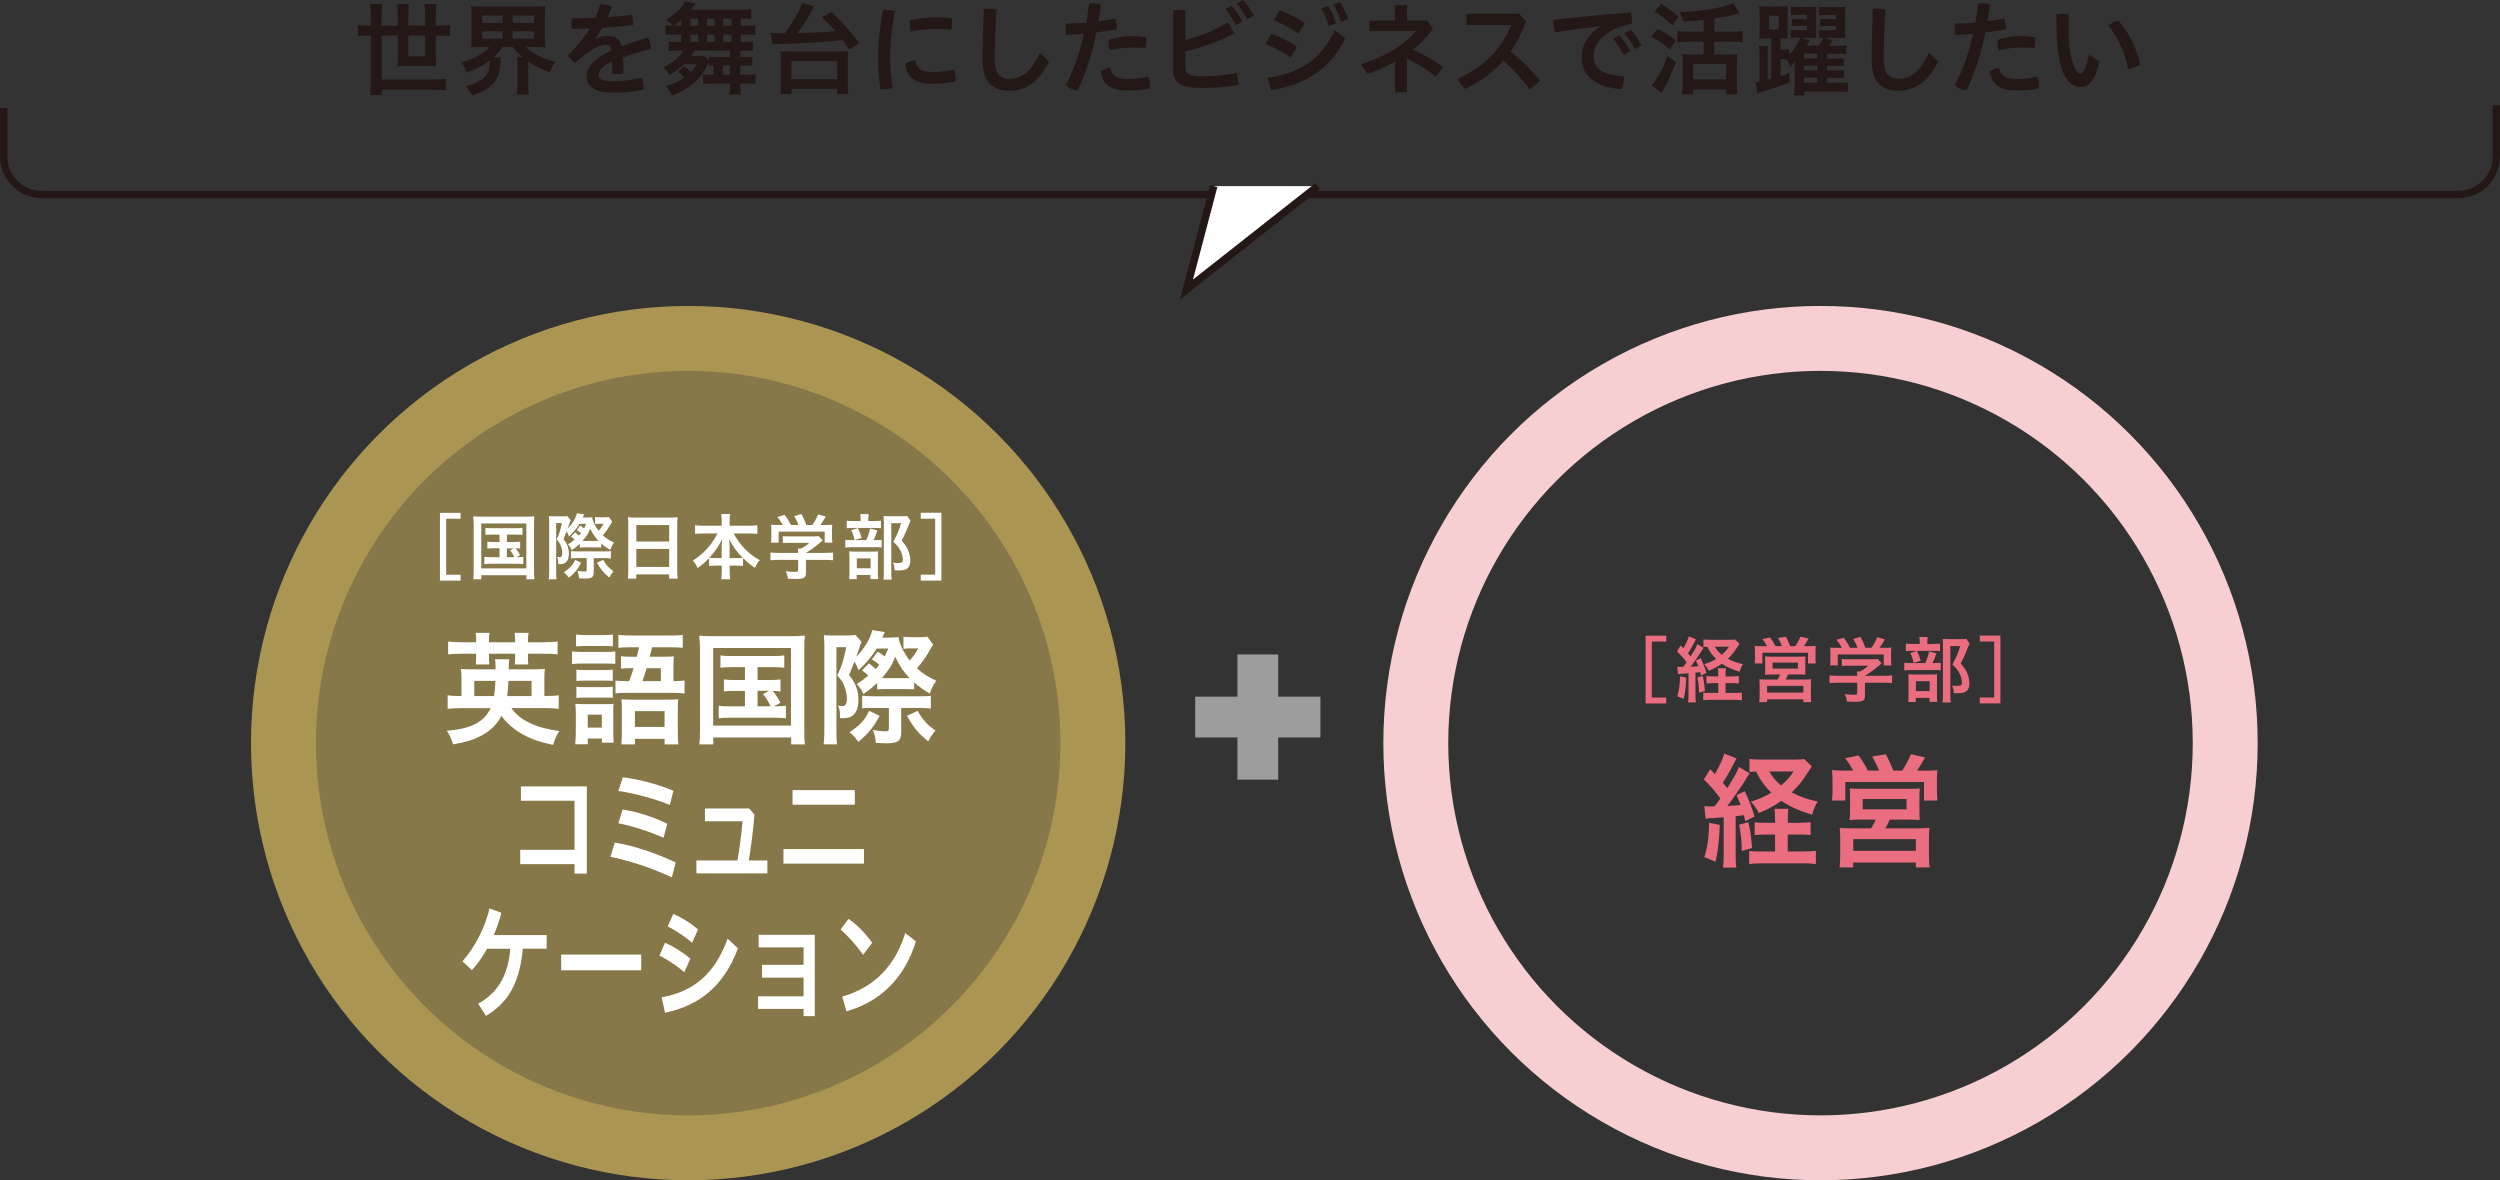 <?xml version="1.0" encoding="UTF-8"?>
<svg xmlns="http://www.w3.org/2000/svg" viewBox="0 0 539.15 254.54">
  <rect x="0" y="0" width="539.15" height="254.54" fill="#333333" stroke="none"/>
  <defs>
    <style>
      .cls-1 {
        mix-blend-mode: multiply;
        stroke: #f7cfd2;
      }

      .cls-1, .cls-2 {
        stroke-width: 14px;
      }

      .cls-1, .cls-2, .cls-3 {
        fill: none;
      }

      .cls-1, .cls-2, .cls-3, .cls-4 {
        stroke-miterlimit: 10;
      }

      .cls-5 {
        fill: #aa9652;
        opacity: .7;
      }

      .cls-6 {
        isolation: isolate;
      }

      .cls-7 {
        fill: #9d9d9e;
      }

      .cls-8 {
        fill: #231815;
      }

      .cls-9, .cls-4 {
        fill: #fff;
      }

      .cls-10 {
        fill: #ea6d80;
      }

      .cls-2 {
        stroke: #aa9652;
      }

      .cls-3 {
        stroke-width: 1.58px;
      }

      .cls-3, .cls-4 {
        stroke: #231815;
      }

      .cls-4 {
        stroke-width: 1.62px;
      }
    </style>
  </defs>
  <g class="cls-6">
    <g id="_レイヤー_2" data-name="レイヤー 2">
      <g id="_内容" data-name="内容">
        <g>
          <g>
            <g>
              <path class="cls-8" d="M79.94,3.44c0-.96-.04-1.7-.13-2.55h2.61c-.09.67-.13,1.48-.13,2.55v2.09h3.48v-2.33c0-.89-.04-1.59-.13-2.33h2.55c-.09.74-.13,1.44-.13,2.29v2.37h3.62v-2.37c0-.96-.04-1.57-.13-2.29h2.57c-.09.74-.13,1.39-.13,2.29v2.37h.76c.96,0,1.66-.04,2.31-.13v2.4c-.7-.09-1.35-.13-2.31-.13h-.76v4.7c0,.65.02,1.29.09,1.92-.59-.04-1.04-.07-1.76-.07h-4.75c-.74,0-1.2.02-1.85.07.04-.48.07-1.09.07-1.81v-4.81h-3.48v9.47h11.17c1.11,0,1.83-.04,2.68-.13v2.48c-.85-.09-1.65-.13-2.68-.13h-11.17v1.15h-2.48c.09-.89.13-1.81.13-3.05V7.66h-.44c-.96,0-1.66.04-2.33.13v-2.4c.67.09,1.39.13,2.33.13h.44v-2.09ZM88.06,7.66v4.49h3.62v-4.49h-3.62Z"/>
              <path class="cls-8" d="M103.83,10.15c-.92,0-1.59.02-2.24.09.07-.65.11-1.2.11-2.22V3.57c0-1.07-.04-1.59-.11-2.26.68.06,1.26.09,2.29.09h11.43c1.02,0,1.61-.02,2.29-.09-.07.61-.09,1.18-.09,2.26v4.44c0,1.04.02,1.61.09,2.22-.65-.07-1.33-.09-2.29-.09h-1.87c1.48,1.42,3.55,2.48,6.27,3.18-.52.81-.74,1.26-1.13,2.31-1.89-.7-3.42-1.48-4.66-2.35v4.75c0,.94.02,1.65.11,2.35h-2.57c.09-.68.13-1.35.13-2.37v-3.98c0-.78-.04-1.2-.11-1.68h1.24c-1-.85-1.33-1.2-2.11-2.2h-2.22c-.61.89-1.02,1.35-1.98,2.2h1.61c-.07.24-.09.48-.09,1-.15,3.94-1.74,5.86-6.1,7.23-.44-.81-.61-1.04-1.42-1.98,2.03-.54,3.01-.98,3.9-1.76.87-.74,1.31-1.89,1.31-3.53,0-.07-.02-.17-.02-.28-1.37,1.09-2.72,1.81-4.9,2.63-.46-1.09-.65-1.44-1.2-2.2,2.72-.76,4.75-1.85,6.05-3.31h-1.72ZM103.98,4.94h4.4v-1.61h-4.4v1.61ZM103.98,8.36h4.4v-1.59h-4.4v1.59ZM110.58,4.94h4.62v-1.61h-4.62v1.61ZM110.58,8.36h4.62v-1.59h-4.62v1.59Z"/>
              <path class="cls-8" d="M128.4,8.45c.85-.48,1.85-.72,2.55-.72,1.79,0,2.72.7,3.14,2.26,1.89-.72,3.9-1.37,5.68-1.89.39.67.61,1.59.65,2.42-1.79.46-3.98,1.11-6.05,1.85.07,1.09.09,2.22.09,3.48-.44.09-.87.13-1.33.13-.37,0-.74-.02-1.07-.09,0-1.02,0-1.83-.04-2.61-2.44,1.09-2.94,2.07-2.94,2.92,0,.81.72,1.33,3.22,1.33,1.87,0,4.07-.3,6.1-.78.26.57.39,1.31.39,2.05,0,.17,0,.37-.02.54-2.07.41-4.16.63-6.47.63-3.98,0-5.81-1.26-5.81-3.57,0-1.72,1.39-3.75,5.36-5.51-.15-.89-.5-1.24-1.29-1.24-1.31,0-3.55,1.2-6.53,3.96-.61-.41-1.22-1.02-1.59-1.7,1.87-1.68,3.48-3.64,4.75-5.77-1.35.06-2.63.09-3.88.11-.06-.37-.09-.76-.09-1.15s.02-.81.09-1.15c1.63,0,3.33-.02,5.05-.11.43-.94.78-1.94,1.09-2.94h.13c.76,0,1.68.2,2.4.61-.31.74-.65,1.48-1,2.2,1.79-.13,3.57-.28,5.33-.5.13.5.2,1.07.2,1.66,0,.17,0,.37-.02.57-2.18.22-4.44.41-6.66.57-.5.87-.98,1.7-1.48,2.4l.07.07Z"/>
              <path class="cls-8" d="M147.5,13.89c-1.07,1-1.7,1.46-3.16,2.31-.37-.7-.63-1.09-1.22-1.7,1.72-.87,2.9-1.74,3.75-2.81.13-.2.3-.44.5-.78h-1.2c-.83,0-1.37.04-1.98.13v-2.11c.63.09,1.24.11,2.18.11h.52v-1.61h-1.13c-1.09,0-1.59.02-2.22.11v-2.11c.52.07.89.09,1.66.11-.52-.54-.96-.87-1.55-1.24,2.05-1.28,3.53-2.74,4.05-3.98l2.31.46c-.13.17-.17.22-.41.57-.11.13-.33.41-.61.76h10.8c1.11,0,1.63-.02,2.2-.11v2.11c-.59-.07-1.09-.09-2.07-.09h-.15v1.52h.89c1.15,0,1.65-.02,2.22-.11v2.11c-.59-.09-1.13-.11-2.22-.11h-.89v1.61h.46c.94,0,1.59-.02,2.16-.09v2.07c-.65-.09-1.22-.11-2.13-.11h-.61v1.39h1c.76,0,1.18-.02,1.61-.09v1.98c-.46-.04-.94-.07-1.52-.07h-1.09v1.98h1.31c.98,0,1.46-.02,1.98-.09v2.09c-.59-.07-1.04-.09-1.98-.09h-1.31v.72c0,.63.04,1.15.11,1.68h-2.46c.09-.48.13-1.02.13-1.68v-.72h-3.79c-.94,0-1.37.02-2,.09v-2.09c.59.07.94.09,2,.09h.2v-1.98q-.57.02-.94.04v-.76c-.87,1.7-1.5,2.66-2.33,3.57-1.35,1.52-2.98,2.57-5.66,3.64-.33-.72-.59-1.15-1.22-2.03,1.85-.61,2.79-1.07,3.88-1.81-.48-.59-.83-.92-1.35-1.29l1.33-1.18c.59.41,1.02.76,1.5,1.24.52-.52.76-.87,1.22-1.68h-2.74ZM146.89,4.31c-.5.44-.96.81-1.5,1.22h1.5v-1.22ZM150.55,5.53v-1.52h-1.63v1.52h1.63ZM150.55,9.04v-1.61h-1.63v1.61h1.63ZM150.68,12.08c.59,0,.94-.02,1.26-.07l.94,1.02v-.81c.52.04.85.07,1.63.07h2.9v-1.39h-7.64c-.22.41-.46.81-.72,1.18h1.63ZM154.08,5.53v-1.52h-1.61v1.52h1.61ZM154.08,9.04v-1.61h-1.61v1.61h1.61ZM155.88,14.13v1.98h1.52v-1.98h-1.52ZM157.74,5.53v-1.52h-1.74v1.52h1.74ZM157.74,9.04v-1.61h-1.74v1.61h1.74Z"/>
              <path class="cls-8" d="M166.23,7.08c.41.04,1.26.09,2.11.09h.94c1.15-1.52,2.42-3.61,3.16-5.14.35-.74.41-.89.54-1.37l2.59.74q-.13.24-.46.83c-1,1.85-1.98,3.42-3.09,4.9,4.66-.13,5.55-.17,8.12-.41-1.09-1.26-1.63-1.81-2.94-2.98l2.07-1.18c2.5,2.37,3.85,3.88,6.01,6.73l-2.11,1.44c-.7-1.04-.94-1.39-1.48-2.09-3.66.44-6.42.61-13.85.87-.48.02-.76.04-1.24.11l-.37-2.53ZM168.28,20.27c.09-.81.13-1.48.13-2.44v-4.83c0-.78-.02-1.39-.11-1.96q.46.04,2.22.07h10.19q1.76-.02,2.24-.07c-.09.59-.11,1.09-.11,1.96v4.83c0,1.02.04,1.7.13,2.44h-2.44v-1.11h-9.84v1.11h-2.42ZM170.67,17.07h9.89v-3.88h-9.89v3.88Z"/>
              <path class="cls-8" d="M191,2.13c.63,0,1.31.09,1.98.28-.76,4.22-1.02,7.6-1.02,10.34,0,1.7.22,3.98.52,6.23-.61.17-1.28.26-1.92.26-.26,0-.5-.02-.72-.04-.31-2.26-.46-4.64-.46-6.42,0-2.98.26-6.36,1.05-10.63.17-.02.37-.02.57-.02ZM206.09,16.98c0,.22-.02.44-.04.61-1.7.33-3.4.46-5.07.46-3.75,0-5.44-1.37-5.77-4.31.52-.39,1.42-.67,2.13-.7.48,2.02,1.61,2.48,3.66,2.48,1.31,0,2.94-.13,4.72-.5.24.5.37,1.31.37,1.96ZM202.06,3.75c1.07,0,2.29.07,3.16.17.07.28.09.63.09,1,0,.52-.07,1.04-.17,1.48-.78-.11-1.89-.15-3.03-.15-1.72,0-3.94.17-5.66.52-.17-.5-.26-1.18-.26-1.85,0-.17,0-.37.02-.54,1.74-.43,4.07-.63,5.86-.63Z"/>
              <path class="cls-8" d="M211.93,11.41c0-2.63.07-5.64.22-9.49.35-.07.7-.09,1.04-.09.57,0,1.13.09,1.72.24-.26,3.72-.39,6.92-.39,9.45v1.39c0,2.74,1.02,4.09,3.18,4.09,2.42,0,4.51-1.22,6.58-5.6l1.96,1.85c-2.13,4.51-5.23,6.31-8.54,6.31-3.68,0-5.77-1.81-5.77-6.62v-1.55Z"/>
              <path class="cls-8" d="M234.84.74c.24-.02.48-.04.74-.04.61,0,1.26.09,1.85.24-.15,1.22-.33,2.44-.52,3.66,1.29-.17,2.5-.39,3.57-.63.22.54.37,1.22.37,1.85,0,.17-.02.35-.04.5-1.33.26-2.83.48-4.36.67-.96,4.62-2.33,8.95-4.07,12.54-.96-.11-1.87-.5-2.55-1.15,1.68-3.13,3.05-6.95,3.96-11.1-1.35.13-2.66.22-3.83.26-.13-.46-.17-.89-.17-1.35,0-.35.02-.72.09-1.11,1.26,0,2.81-.07,4.4-.2.24-1.35.44-2.74.57-4.14ZM248.01,18.46c0,.2-.02.41-.04.61-1.5.33-2.92.44-4.7.44-3.72,0-5.36-1.18-5.9-4.09.48-.44,1.31-.78,2.02-.78.39,1.59,1.22,2.4,3.83,2.4,1.44,0,2.94-.17,4.38-.5.28.48.41,1.22.41,1.94ZM243.88,7.79c1.24,0,2.33.09,3.24.22.06.26.09.57.09.87,0,.54-.09,1.11-.22,1.52-.91-.13-1.85-.15-2.98-.15-1.5,0-3.09.22-4.66.61-.2-.5-.3-1.18-.3-1.81,0-.15,0-.28.02-.44,1.5-.54,3.27-.83,4.81-.83Z"/>
              <path class="cls-8" d="M255.64,14.52c0,1.39.7,1.94,3.35,1.94,2.81,0,5.31-.24,7.8-.74l.33,2.61c-2.57.44-5.18.63-8.12.63-4.53,0-5.99-1.18-5.99-3.98V2.18h2.63v6.47c3.24-.83,6.64-2.2,9.19-3.83l1.42,2.33c-3.11,1.7-6.97,3.09-10.6,3.9v3.48ZM265.59,1.2c.83.83,1.7,2.13,2.33,3.42l-1.46.83c-.65-1.37-1.44-2.59-2.2-3.51l1.33-.74ZM268.03,0c.81.78,1.63,1.96,2.35,3.33l-1.44.81c-.61-1.28-1.52-2.61-2.24-3.4l1.33-.74Z"/>
              <path class="cls-8" d="M274.13,7.25c1.76.59,3.9,1.65,5.55,2.79l-1.33,2.35c-1.68-1.15-3.79-2.24-5.44-2.94l1.22-2.2ZM273.41,16.79c6.81-1,11.52-3.9,14.41-10.26l2.26,1.7c-3.16,6.73-8.6,9.99-15.94,11.26l-.74-2.7ZM275.96,2.2c1.74.61,3.75,1.57,5.4,2.74l-1.31,2.31c-1.7-1.22-3.68-2.18-5.33-2.88l1.24-2.18ZM286.43,1.28c.61.92,1.26,2.37,1.7,3.75l-1.59.57c-.41-1.46-.98-2.81-1.61-3.83l1.5-.48ZM288.98.48c.65.87,1.28,2.2,1.79,3.68l-1.59.54c-.35-1.39-1.04-2.83-1.63-3.75l1.44-.48Z"/>
              <path class="cls-8" d="M303.42,19.9h-2.57v-6.58c-1.87,1.07-3.88,1.94-5.97,2.61l-1.37-2.11c5.42-1.61,9.51-4.27,11.84-7.12h-10.02v-2.24h5.49V1.11h2.61v3.35h4.36l1.24,1.81c-1.2,1.63-2.68,3.14-4.33,4.46,2.09.87,4.53,2.22,6.49,3.72l-1.5,2.09c-2-1.57-4.25-2.96-6.27-3.96v7.32Z"/>
              <path class="cls-8" d="M329.91,19.33c-1.63-2.26-3.68-4.49-5.68-6.25-2.29,2.61-5.05,4.55-8.34,6.1l-1.7-2.13c5.71-2.44,9.71-6.53,11.71-11.65h-9.65v-2.44h11.39l1.48,1.66c-.94,2.5-2.05,4.64-3.35,6.49,2.26,1.72,4.53,4.01,6.38,6.34l-2.24,1.89Z"/>
              <path class="cls-8" d="M345.07,5.66c-2.94.33-6.4.78-9.65,1.28-.26-.67-.39-1.48-.39-2.22,0-.15,0-.3.02-.44,5.12-.61,10.78-1.15,16.64-1.57.17.5.26,1.18.26,1.81,0,.22,0,.41-.02.61-1.52.22-3.2.76-4.4,1.48-2.94,1.76-3.85,3.44-3.85,5.6,0,2.4,1.55,3.85,6.51,4.29.02.11.02.24.02.35,0,.83-.24,1.83-.57,2.39-5.86-.46-8.56-3.18-8.56-6.82,0-2.37,1.15-4.86,4.01-6.68l-.02-.09ZM349.23,7.64c.83.83,1.72,2.13,2.33,3.42l-1.46.83c-.65-1.37-1.42-2.59-2.2-3.51l1.33-.74ZM351.66,6.45c.81.78,1.63,1.96,2.35,3.33l-1.44.81c-.61-1.28-1.5-2.61-2.24-3.4l1.33-.74Z"/>
              <path class="cls-8" d="M357.42,6.21c1.61.83,2.53,1.39,3.99,2.5l-1.29,1.94c-1.48-1.22-2.4-1.85-3.98-2.7l1.28-1.74ZM361.45,13.43c-1,2.57-2.13,4.94-3.16,6.6l-2.07-1.63c.24-.22.48-.52.76-.96.96-1.39,1.72-2.94,2.59-5.36l1.87,1.35ZM358.27.81c1.81,1.18,2.37,1.59,3.77,2.81l-1.39,1.83c-1.31-1.24-2.13-1.89-3.81-2.98l1.44-1.65ZM367.39,4.29c-2.13.24-2.55.28-4.38.39-.17-.83-.35-1.24-.83-2.11,4.64-.09,9.49-.89,11.5-1.89l1.55,2.16q-.35.09-1.04.28c-1.04.28-2.96.65-4.46.87v2.83h3.72c1.02,0,1.76-.04,2.37-.13v2.44c-.61-.09-1.37-.13-2.35-.13h-3.75v2.74h3.25c.76,0,1.31-.02,1.7-.07-.07.48-.09,1.13-.09,1.92v4.57c0,.85.04,1.61.11,2.2h-2.42v-1.07h-7.14v1.07h-2.35c.04-.57.09-1.39.09-2.22v-4.64c0-.7-.02-1.26-.07-1.83.48.04.89.07,1.68.07h2.92v-2.74h-3.29c-.91,0-1.68.04-2.37.13v-2.44c.63.09,1.39.13,2.37.13h3.29v-2.53ZM365.13,17.11h7.14v-3.29h-7.14v3.29Z"/>
              <path class="cls-8" d="M381.96,8.3h-1c-.57,0-.96.02-1.57.07.07-.63.09-1.15.09-2.11v-2.87c0-1.04-.02-1.52-.09-2.09.59.07,1.04.09,1.81.09h2.44c.91,0,1.39-.02,1.94-.09-.04.54-.06,1.22-.06,2.13v3.05q.02,1.61.06,1.89c-.39-.04-.76-.07-1.44-.07h-.17v2.4h.57c.65,0,1.02-.02,1.33-.07v1.18c1.07-1.11,1.98-2.57,2.33-3.68h-.54c-.63,0-1.02.02-1.48.06v-1.74c.44.04.7.07,1.48.07h2.02v-.94h-1.61c-.67,0-1.18.02-1.65.07v-1.63c.48.04.89.07,1.65.07h1.61v-.89h-2.02c-.59,0-.98.02-1.44.07v-1.85c.41.07.92.09,1.66.09h2.16c.87,0,1.24-.02,1.66-.07-.04.37-.04.65-.04,1.7v3.33c0,1.09,0,1.37.04,1.72-.52-.04-.85-.04-1.63-.04h-1.57l1.79.52c-.2.41-.44.83-.65,1.18h2.59c.46-.63.7-1.05.96-1.7-.39.02-.57.02-.91.06v-1.74c.39.04.7.07,1.5.07h2.16v-.94h-1.74c-.65,0-1.15.02-1.68.07v-1.63c.5.04.94.07,1.68.07h1.74v-.89h-2.16c-.61,0-1.02.02-1.48.07v-1.85c.41.07.94.09,1.7.09h2.31c.87,0,1.22-.02,1.68-.07-.04.39-.07.94-.07,1.7v3.31c0,.94.02,1.31.04,1.76-.57-.04-.92-.06-1.74-.06h-2.76l1.76.5c-.33.54-.48.76-.81,1.2h1.92c.92,0,1.42-.02,1.87-.09v1.89c-.48-.04-1-.07-1.87-.07h-2.31v1.02h1.79c1.04,0,1.44-.02,1.81-.07v1.72c-.48-.04-.85-.07-1.81-.07h-1.79v1h1.81c1.04,0,1.44-.02,1.81-.07v1.72c-.41-.04-.87-.07-1.81-.07h-1.81v1.07h2.42c1.04,0,1.65-.02,2.07-.09v2.09c-.61-.07-1.39-.11-2.16-.11h-7.23v.81h-2.24c.09-.65.13-1.2.13-2.35v-3.2c0-.13,0-.3.02-.54v-.39c.02-.46.02-.5.07-.91-.33.57-.52.85-.94,1.31-.35-.85-.57-1.24-.91-1.7-.33-.02-.48-.02-.7-.02h-.54v3.64c.96-.33,1-.35,1.89-.67l.04,2.07c-2.74,1.02-2.87,1.07-5.83,1.94-.44.13-.72.22-1.13.39l-.37-2.37c.26,0,.33-.02.83-.11v-5.86c0-.72-.02-1.29-.11-1.85h1.96c-.07.59-.09,1.09-.09,1.83v5.46c.28-.07.39-.11.81-.22v-8.67ZM381.51,6.36h2.07v-2.96h-2.07v2.96ZM391.91,12.58v-1.02h-2.83v1.02h2.83ZM389.08,15.18h2.83v-1h-2.83v1ZM389.08,17.83h2.83v-1.07h-2.83v1.07Z"/>
              <path class="cls-8" d="M403.66,11.41c0-2.63.07-5.64.22-9.49.35-.07.7-.09,1.04-.09.57,0,1.13.09,1.72.24-.26,3.72-.39,6.92-.39,9.45v1.39c0,2.74,1.02,4.09,3.18,4.09,2.42,0,4.51-1.22,6.58-5.6l1.96,1.85c-2.13,4.51-5.23,6.31-8.54,6.31-3.68,0-5.77-1.81-5.77-6.62v-1.55Z"/>
              <path class="cls-8" d="M426.57.74c.24-.02.48-.04.74-.04.61,0,1.26.09,1.85.24-.15,1.22-.33,2.44-.52,3.66,1.29-.17,2.5-.39,3.57-.63.22.54.37,1.22.37,1.85,0,.17-.02.35-.04.5-1.33.26-2.83.48-4.36.67-.96,4.62-2.33,8.95-4.07,12.54-.96-.11-1.87-.5-2.55-1.15,1.68-3.13,3.05-6.95,3.96-11.1-1.35.13-2.66.22-3.83.26-.13-.46-.17-.89-.17-1.35,0-.35.02-.72.09-1.11,1.26,0,2.81-.07,4.4-.2.24-1.35.44-2.74.57-4.14ZM439.74,18.46c0,.2-.02.41-.04.61-1.5.33-2.92.44-4.7.44-3.72,0-5.36-1.18-5.9-4.09.48-.44,1.31-.78,2.02-.78.39,1.59,1.22,2.4,3.83,2.4,1.44,0,2.94-.17,4.38-.5.28.48.41,1.22.41,1.94ZM435.6,7.79c1.24,0,2.33.09,3.24.22.06.26.09.57.09.87,0,.54-.09,1.11-.22,1.52-.91-.13-1.85-.15-2.98-.15-1.5,0-3.09.22-4.66.61-.2-.5-.3-1.18-.3-1.81,0-.15,0-.28.02-.44,1.5-.54,3.27-.83,4.81-.83Z"/>
              <path class="cls-8" d="M452.75,13.33c-.98,4.27-2.35,5.42-4.07,5.42-1.2,0-2.4-.54-3.42-2.42-1.18-2.2-1.79-6.05-1.79-13.24.37-.07.83-.09,1.26-.09.5,0,1,.04,1.44.11-.04,1.02-.04,1.96-.04,2.7,0,4.16.41,7.05,1.35,8.95.46.89.81,1.07,1.2,1.07.48,0,1-.31,1.85-4.05l2.22,1.55ZM456.86,4.46c2.18,2.35,3.96,6.01,4.68,9.43-.65.48-1.63.81-2.57.96-.68-3.4-2.29-6.92-4.29-9.36.59-.5,1.41-.92,2.18-1.02Z"/>
            </g>
            <path class="cls-3" d="M538.36,22.69v11.04c0,4.52-3.7,8.22-8.22,8.22H9.01c-4.52,0-8.22-3.7-8.22-8.22v-10.44"/>
            <polyline class="cls-4" points="261.75 40.14 255.88 62.42 284.17 40.14"/>
          </g>
          <g>
            <g>
              <rect class="cls-7" x="257.76" y="150.24" width="27" height="8.8"/>
              <rect class="cls-7" x="257.76" y="150.24" width="27" height="8.8" transform="translate(116.62 425.9) rotate(-90)"/>
            </g>
            <g>
              <circle class="cls-5" cx="148.41" cy="160.26" r="87.28"/>
              <g>
                <path class="cls-9" d="M99.33,111.87h-3.11v12.07h3.11v1.28h-4.45v-14.62h4.45v1.28Z"/>
                <path class="cls-9" d="M102.14,113.19c0-.67-.03-1.23-.09-1.83.5.05.96.06,1.79.06h9.61c.75,0,1.23-.02,1.79-.08-.06.56-.08,1.06-.08,1.83v9.78c0,1.03.02,1.51.08,1.97h-1.71v-.87h-9.73v.87h-1.74c.06-.45.09-.96.09-1.97v-9.76ZM103.79,122.58h9.72v-9.69h-9.72v9.69ZM106.06,115.29c-.65,0-.95.02-1.37.08v-1.54c.4.06.7.08,1.37.08h5.18c.7,0,1.04-.02,1.43-.08v1.54c-.42-.06-.73-.08-1.42-.08h-1.93v1.6h1.55c.67,0,.95-.02,1.31-.08v1.51c-.33-.05-.58-.08-.98-.08.37.44.7.93.96,1.48l-.82.45c.75,0,1.04-.02,1.51-.08v1.57c-.44-.06-.84-.08-1.45-.08h-5.52c-.68,0-1.01.02-1.43.08v-1.57c.44.06.76.08,1.43.08h1.85v-1.93h-1.31c-.65,0-.93.02-1.32.08v-1.51c.36.06.64.08,1.32.08h1.31v-1.6h-1.68ZM109.32,120.17h1.63c-.31-.64-.58-1.07-.95-1.52l.79-.4h-1.48v1.93Z"/>
                <path class="cls-9" d="M124.03,114.82c.34.25.45.34.81.7.19-.2.27-.3.45-.54-.31-.28-.5-.4-.92-.65l.73-.98c.31.19.57.37.87.61.17-.36.23-.5.45-1h-1.45c-.65,1.06-1.32,1.85-2.27,2.71-.17-.47-.3-.73-.51-1.06l-.67,1.66c.59.73.85,1.26,1.04,1.99.09.36.12.64.12,1.17,0,1.07-.36,1.8-1.01,2.08-.26.11-.54.16-1.06.16-.03,0-.12,0-.22-.02,0-.96-.05-1.15-.28-1.55.28.05.4.06.58.06.39,0,.56-.28.56-.9,0-.42-.08-.89-.22-1.31-.19-.61-.4-.96-.98-1.63.54-1.1.81-1.94,1.12-3.51h-1.23v10.25c0,.81.02,1.46.06,1.88h-1.66c.06-.45.09-1.12.09-1.9v-10.28c0-.68-.01-1.06-.06-1.46.3.03.59.05,1.03.05h1.83c.54,0,.84-.02,1.09-.06l.76.87c-.09.19-.14.29-.2.51-.09.26-.28.82-.47,1.34.79-.78,1.45-1.76,1.82-2.72.11-.3.14-.36.17-.61l1.59.25q-.11.22-.22.45s-.02.05-.09.23h.76c.67,0,.96-.02,1.26-.06.09.81.65,1.97,1.4,2.92.45-.5.78-.96,1.07-1.51h-1.2c-.19,0-.4.01-.65.06v-1.51c.31.03.59.05.9.05h1.06c.54,0,.82-.02,1.03-.06l.71,1c-.12.17-.23.36-.5.84-.39.68-.96,1.49-1.52,2.11.75.67,1.34,1.06,2.41,1.55-.4.58-.57.93-.81,1.6-.82-.5-1.26-.79-1.94-1.4v.89c-.23-.03-.44-.05-.93-.05h-2.83c-.34,0-.61.02-.86.05v-.82c-.65.62-1.04.93-1.73,1.38-.22-.5-.42-.82-.82-1.24.64-.4.86-.56,1.43-1.04-.2-.22-.23-.25-.78-.67l.87-.87ZM125.33,121.37c-.76,1.43-1.35,2.15-2.64,3.25-.37-.53-.64-.81-1.1-1.2,1.42-.98,1.8-1.4,2.46-2.67l1.29.62ZM124.5,120.37c-.64,0-1.12.02-1.34.06v-1.59c.22.05.81.08,1.42.08h5.71c.75,0,1.18-.02,1.46-.08v1.6c-.39-.05-.9-.08-1.45-.08h-2.25v2.95c0,1.18-.37,1.46-1.91,1.46-.26,0-.7-.02-1.26-.05-.03-.61-.15-1.12-.37-1.62.79.12,1.23.17,1.57.17s.44-.08.44-.37v-2.55h-2.01ZM129.08,116.66c-.75-.78-1.24-1.51-1.79-2.66-.39,1-.81,1.68-1.66,2.66h3.45ZM130.09,120.74c.61,1.1,1.18,1.74,2.22,2.46-.4.47-.56.7-.9,1.35-1.28-1.04-1.8-1.68-2.66-3.2l1.34-.61Z"/>
                <path class="cls-9" d="M135.5,113.17c0-.59-.03-1.13-.08-1.63.48.06,1,.08,1.69.08h7.39c.71,0,1.18-.02,1.63-.08-.06.58-.08,1.01-.08,1.57v9.83c0,.79.02,1.31.09,1.85h-1.83v-.92h-7.09v.92h-1.82c.06-.51.09-1.13.09-1.85v-9.76ZM137.23,116.78h7.09v-3.54h-7.09v3.54ZM137.23,122.27h7.09v-3.89h-7.09v3.89Z"/>
                <path class="cls-9" d="M151.72,115.05c-.67,0-1.2.03-1.82.09v-1.87c.59.08,1.09.11,1.82.11h3.92v-1.09c0-.59-.03-.96-.09-1.42h1.9c-.06.42-.09.84-.09,1.42v1.09h4.12c.78,0,1.34-.03,1.85-.11v1.87c-.67-.06-1.13-.09-1.85-.09h-3.25c.71,1.31,1.43,2.3,2.29,3.2,1.03,1.07,2.11,1.91,3.33,2.55-.48.56-.75.98-1.04,1.65-.98-.65-1.63-1.2-2.57-2.1v1.71c-.47-.05-.89-.08-1.51-.08h-1.37v1.04c0,.71.03,1.37.11,1.9h-1.93c.08-.58.11-1.18.11-1.9v-1.04h-1.21c-.62,0-1.06.03-1.52.08v-1.7c-.87.92-1.51,1.46-2.47,2.13-.31-.7-.53-1.04-1.03-1.6,2.29-1.42,4.14-3.45,5.3-5.85h-2.98ZM155.63,117.96c0-.48.05-1.07.12-1.71-.81,1.65-1.55,2.72-2.78,4.04.34.05.65.06,1.37.06h1.29v-2.39ZM158.82,120.36c.7,0,.98-.02,1.34-.06-1.18-1.18-1.87-2.12-2.95-4.04.09.64.14,1.24.14,1.69v2.41h1.48Z"/>
                <path class="cls-9" d="M168.01,120.74c-.79,0-1.38.03-1.85.09v-1.68c.51.06,1.12.09,1.83.09h4.15v-.11c0-.29-.02-.58-.05-.82h.65c.65-.34,1.17-.68,1.8-1.24h-4.2c-.62,0-1.04.02-1.52.06v-1.51c.45.05.89.06,1.54.06h5.04c.61,0,.89-.02,1.17-.06l.84.93q-.25.2-.54.45c-1.07.92-1.85,1.49-3.05,2.22v.02h3.96c.76,0,1.43-.03,1.88-.09v1.68c-.44-.06-1.09-.09-1.9-.09h-3.95v2.66c0,.53-.05.75-.19.96-.26.37-.79.5-2.16.5-.2,0-.7-.02-1.51-.05-.16-.81-.23-1.07-.5-1.62.75.09,1.41.14,1.9.14.67,0,.78-.05.78-.34v-2.25h-4.14ZM168.8,113.22c-.34-.67-.56-.98-1.13-1.73l1.52-.45c.53.65.89,1.2,1.38,2.18h1.6c-.23-.71-.48-1.24-.9-1.91l1.57-.45c.62,1.18.71,1.38,1.06,2.36h1.29c.45-.61.98-1.57,1.24-2.29l1.65.47c-.36.65-.79,1.35-1.15,1.82h.68c1.04,0,1.32-.02,1.88-.06-.05.37-.06.7-.06,1.26v1.42c0,.42.03.79.08,1.17h-1.66v-2.36h-9.92v2.36h-1.66c.06-.36.08-.7.08-1.17v-1.42c0-.54-.02-.86-.06-1.26.7.06.78.06,1.8.06h.71Z"/>
                <path class="cls-9" d="M188.84,116.48c.65,0,1.01-.02,1.31-.06v1.65c-.34-.05-.73-.06-1.24-.06h-5.1c-.75,0-1.09.02-1.52.08v-1.68c.42.06.76.08,1.54.08h3c.37-.86.61-1.55.79-2.49l1.59.39c-.22.75-.48,1.4-.82,2.1h.47ZM188.62,112.36c.67,0,1.01-.02,1.37-.06v1.62c-.31-.05-.62-.06-1.26-.06h-4.88c-.56,0-.92.02-1.24.06v-1.63c.36.06.7.08,1.45.08h1.55v-.42c0-.44-.03-.76-.08-1.07h1.8c-.05.31-.08.62-.08,1.06v.44h1.37ZM184.78,124.9h-1.65c.05-.42.06-.79.06-1.45v-3.3c0-.61-.02-.9-.05-1.24.36.03.65.05,1.21.05h3.93c.61,0,.87-.02,1.1-.05-.05.26-.05.47-.05,1.12v3.7c0,.54.02.81.06,1.15h-1.66v-.87h-2.97v.89ZM185.03,113.87c.34.7.56,1.29.79,2.15l-1.51.44c-.22-.9-.39-1.42-.73-2.13l1.45-.45ZM184.78,122.55h2.97v-2.13h-2.97v2.13ZM196.38,112.29c-.11.22-.16.34-.3.68-.53,1.35-.99,2.41-1.63,3.62.82.96,1.15,1.46,1.45,2.21.26.65.42,1.43.42,2.12,0,.95-.39,1.66-1.07,1.91-.39.14-.81.19-1.56.19-.26,0-.4,0-.76-.03-.03-.78-.11-1.13-.36-1.65.4.06.71.08,1.13.08.76,0,1.01-.16,1.01-.65,0-.64-.17-1.31-.48-1.96-.34-.7-.7-1.13-1.57-1.99.87-1.62,1.32-2.71,1.68-3.98h-2.13v10.39c0,.82.03,1.32.09,1.77h-1.77c.05-.5.08-1.07.08-1.74v-10.71c0-.44-.02-.86-.05-1.26.39.03.73.05,1.23.05h2.64c.59,0,.9-.02,1.21-.06l.73,1.03Z"/>
                <path class="cls-9" d="M203.02,110.59v14.62h-4.45v-1.28h3.11v-12.07h-3.11v-1.28h4.45Z"/>
              </g>
              <g>
                <path class="cls-9" d="M110.31,152.72c1.72,2.58,5.18,4.24,10.31,4.94-.64.99-.94,1.67-1.34,2.98-3.3-.7-5.21-1.42-7.25-2.69-1.56-.94-2.9-2.2-3.89-3.57-.97,1.85-2.34,3.2-4.32,4.27-1.64.86-3.3,1.4-6.1,1.88-.38-1.21-.73-1.96-1.37-2.93,5.26-.43,8-1.85,9.48-4.89h-6.15c-1.26,0-2.17.05-3.14.16v-2.93c.75.13,1.42.16,2.77.16h.21v-3.44c0-1.24-.03-1.8-.11-2.39.7.05,1.18.08,2.58.08h4.89c0-1.05-.03-1.53-.13-2.18h3.06q-.08.7-.11,2.18h5.26c1.37,0,1.85-.03,2.55-.08-.08.62-.11,1.07-.11,2.36v3.46h.32c1.4,0,2.04-.03,2.77-.16v2.93c-.97-.11-1.88-.16-3.17-.16h-7.01ZM102.69,138.05c0-.56-.03-1.02-.11-1.56h2.98c-.08.51-.11.99-.11,1.56v.46h5.64v-.46c0-.54-.03-1.05-.11-1.56h3.01c-.08.46-.13.99-.13,1.56v.46h3.25c1.37,0,2.23-.05,3.14-.16v2.77c-.89-.11-1.69-.13-3.14-.13h-3.25v.89c0,.59.03.91.08,1.42h-2.93c.05-.4.08-.81.08-1.37v-.94h-5.64v.86c0,.67.03,1.02.08,1.45h-2.93c.05-.48.08-.86.08-1.4v-.91h-2.98c-1.45,0-2.26.03-3.06.13v-2.77c.86.11,1.72.16,3.06.16h2.98v-.46ZM106.55,150.11c.16-1.07.24-1.88.3-3.28h-4.57v3.28h4.27ZM114.64,150.11v-3.28h-4.99c-.08,1.64-.13,2.2-.27,3.28h5.26Z"/>
                <path class="cls-9" d="M123.37,140.47c.62.11,1.13.13,2.12.13h4.94c1.13,0,1.64-.03,2.26-.11v2.69c-.59-.05-.97-.08-2.12-.08h-5.08c-.91,0-1.5.03-2.12.11v-2.74ZM124.18,153.87c0-.86-.03-1.45-.11-2.09.62.05,1.24.08,2.01.08h4.49c1.02,0,1.32,0,1.75-.08-.05.48-.05.91-.05,1.91v4.43c0,.94.03,1.37.08,2.04h-2.55v-.89h-3.04v1.24h-2.71c.08-.81.13-1.64.13-2.55v-4.08ZM124.23,136.85c.64.08,1.13.11,2.2.11h3.54c1.07,0,1.56-.03,2.2-.11v2.55c-.83-.08-1.02-.08-2.2-.08h-3.54c-.97,0-1.53.03-2.2.08v-2.55ZM124.31,144.42c.51.05.86.08,1.75.08h4.4c.86,0,1.23-.03,1.69-.08v2.44c-.64-.08-.83-.08-1.69-.08h-4.4c-.86,0-1.24.03-1.75.08v-2.44ZM124.31,148.1c.51.05.86.08,1.75.08h4.4c.86,0,1.21-.03,1.69-.08v2.42c-.67-.08-.81-.08-1.75-.08h-4.38c-.81,0-1.21.03-1.72.08v-2.42ZM126.75,156.91h3.04v-2.79h-3.04v2.79ZM135.7,146.89c.46-1.26.59-1.64.94-2.79h-.67c-.75,0-1.45.03-2.04.11v-2.69c.62.08,1.24.11,2.12.11h1.29q.27-1.05.48-2.04h-1.72c-1.26,0-1.93.03-2.74.11v-2.77c.89.08,1.75.13,2.93.13h8c1.37,0,2.23-.05,2.95-.13v2.77c-.81-.08-1.5-.11-2.79-.11h-3.81c-.24.99-.4,1.69-.51,2.04h3.12c.94,0,1.53-.03,2.07-.08-.05.56-.08,1.05-.08,2.01v3.33c1.26,0,1.61-.03,2.39-.13v2.79c-.86-.11-1.48-.13-2.58-.13h-9.72c-1.21,0-1.83.03-2.6.11v-2.77c.78.11,1.29.13,2.6.13h.38ZM134.11,152.69c0-.81-.03-1.29-.08-1.88.67.05,1.18.08,2.23.08h7.89c1.16,0,1.61-.03,2.1-.08-.05.56-.08,1.26-.08,2.12v4.97c0,1.1.05,1.96.13,2.63h-2.98v-1.18h-6.39v1.18h-2.93c.08-.75.11-1.61.11-2.66v-5.18ZM136.93,156.77h6.39v-3.41h-6.39v3.41ZM142.52,146.89v-2.79h-3.06c-.4,1.29-.48,1.58-.91,2.79h3.97Z"/>
                <path class="cls-9" d="M150.96,140.26c0-1.15-.05-2.12-.16-3.17.86.08,1.67.11,3.09.11h16.6c1.29,0,2.12-.03,3.09-.13-.11.97-.13,1.83-.13,3.17v16.89c0,1.77.03,2.61.13,3.41h-2.95v-1.5h-16.81v1.5h-3.01c.11-.78.16-1.67.16-3.41v-16.87ZM153.8,156.48h16.78v-16.73h-16.78v16.73ZM157.73,143.88c-1.13,0-1.64.03-2.36.13v-2.66c.7.11,1.21.13,2.36.13h8.94c1.21,0,1.8-.03,2.47-.13v2.66c-.73-.11-1.26-.13-2.44-.13h-3.33v2.77h2.69c1.16,0,1.64-.03,2.26-.13v2.61c-.56-.08-.99-.13-1.69-.13.64.75,1.21,1.61,1.67,2.55l-1.42.78c1.29,0,1.8-.03,2.61-.13v2.71c-.75-.11-1.45-.13-2.5-.13h-9.53c-1.18,0-1.75.03-2.47.13v-2.71c.75.11,1.32.13,2.47.13h3.2v-3.33h-2.26c-1.13,0-1.61.03-2.28.13v-2.61c.62.11,1.1.13,2.28.13h2.26v-2.77h-2.9ZM163.37,152.31h2.82c-.54-1.1-.99-1.85-1.64-2.63l1.37-.7h-2.55v3.33Z"/>
                <path class="cls-9" d="M187.43,143.08c.59.43.78.59,1.4,1.21.32-.35.46-.51.78-.94-.54-.48-.86-.7-1.58-1.13l1.26-1.69c.54.32.99.64,1.5,1.05.3-.62.4-.86.78-1.72h-2.5c-1.13,1.83-2.28,3.2-3.92,4.67-.3-.81-.51-1.26-.89-1.83l-1.15,2.87c1.02,1.26,1.48,2.17,1.8,3.44.16.62.21,1.1.21,2.01,0,1.85-.62,3.12-1.75,3.6-.46.19-.94.27-1.83.27-.05,0-.21,0-.38-.03,0-1.66-.08-1.99-.48-2.69.48.08.7.11.99.11.67,0,.97-.48.97-1.56,0-.73-.13-1.53-.38-2.26-.32-1.05-.7-1.67-1.69-2.82.94-1.91,1.4-3.36,1.93-6.07h-2.12v17.7c0,1.4.03,2.52.11,3.25h-2.87c.11-.78.16-1.93.16-3.28v-17.75c0-1.18-.03-1.83-.11-2.52.51.05,1.02.08,1.77.08h3.17c.94,0,1.45-.03,1.88-.11l1.32,1.5c-.16.32-.24.51-.35.89-.16.46-.48,1.42-.81,2.31,1.37-1.34,2.5-3.03,3.14-4.7.19-.51.24-.62.29-1.05l2.74.43q-.19.38-.38.78-.03.08-.16.4h1.32c1.16,0,1.67-.03,2.17-.11.16,1.4,1.13,3.41,2.42,5.05.78-.86,1.34-1.67,1.85-2.61h-2.07c-.32,0-.7.03-1.13.11v-2.61c.54.05,1.02.08,1.56.08h1.83c.94,0,1.42-.03,1.77-.11l1.24,1.72c-.21.3-.4.62-.86,1.45-.67,1.18-1.67,2.58-2.63,3.65,1.29,1.15,2.31,1.83,4.16,2.69-.7.99-.99,1.61-1.4,2.77-1.42-.86-2.17-1.37-3.36-2.42v1.53c-.4-.05-.75-.08-1.61-.08h-4.89c-.59,0-1.05.03-1.48.08v-1.42c-1.13,1.07-1.8,1.61-2.98,2.39-.38-.86-.73-1.42-1.42-2.15,1.1-.7,1.48-.97,2.47-1.8-.35-.38-.4-.43-1.34-1.15l1.5-1.5ZM189.69,154.38c-1.32,2.47-2.34,3.71-4.57,5.61-.64-.91-1.1-1.4-1.91-2.07,2.44-1.69,3.12-2.42,4.24-4.62l2.23,1.07ZM188.24,152.66c-1.1,0-1.93.03-2.31.11v-2.74c.38.08,1.4.13,2.44.13h9.86c1.29,0,2.04-.03,2.52-.13v2.77c-.67-.08-1.56-.13-2.5-.13h-3.89v5.1c0,2.04-.64,2.53-3.3,2.53-.46,0-1.21-.03-2.18-.08-.05-1.05-.27-1.93-.64-2.79,1.37.21,2.12.3,2.71.3s.75-.13.75-.64v-4.4h-3.46ZM196.16,146.24c-1.29-1.34-2.15-2.6-3.09-4.59-.67,1.72-1.4,2.9-2.87,4.59h5.96ZM197.91,153.31c1.05,1.91,2.04,3.01,3.84,4.24-.7.81-.97,1.21-1.56,2.34-2.2-1.8-3.12-2.9-4.59-5.53l2.31-1.05Z"/>
                <path class="cls-9" d="M123.9,183.27v-10.58h-11.56v-3.09h14.22v18.8h-2.66v-2.04h-11.71v-3.09h11.71Z"/>
                <path class="cls-9" d="M132.58,181.71c3.93.62,8.81,2.23,13.15,4.3l-.84,3.2c-4.45-2.07-9.15-3.6-13.26-4.43l.95-3.06ZM134.32,167.64c3.16.35,7.39,1.42,10.91,2.9l-.77,3.04c-3.46-1.37-7.67-2.5-11.11-3.01l.97-2.93ZM134.25,174.59c2.86.4,6.42,1.48,9.65,3.04l-.79,3.04c-3.27-1.42-6.72-2.53-9.75-3.12l.9-2.96Z"/>
                <path class="cls-9" d="M159.03,185.58c.52-2.98.86-5.51,1.1-8.46h-8.1v-2.77h9.54l1.14,1.34c-.37,4.22-.75,6.98-1.22,9.88h4v2.79h-15.3v-2.79h8.85Z"/>
                <path class="cls-9" d="M186.32,183.11v3.14h-17.36v-3.14h17.36ZM170.92,170.4h13.43v3.14h-13.43v-3.14Z"/>
                <path class="cls-9" d="M105.05,204.58c-.99,1.8-2.11,3.38-3.29,4.65l-2.02-1.91c2.62-2.96,4.77-7.06,5.84-11.41l2.54.94c-.41,1.64-.97,3.28-1.63,4.81h11.41v2.93h-5.16c-.62,7.39-3.24,11.74-7.93,14.48l-1.68-2.6c4.64-2.61,6.51-6.69,6.92-11.87h-5.01Z"/>
                <path class="cls-9" d="M138.29,205.87v3.38h-17.27v-3.38h17.27Z"/>
                <path class="cls-9" d="M143.41,203.32c1.74.72,3.85,2.04,5.48,3.44l-1.31,2.9c-1.65-1.42-3.74-2.77-5.37-3.6l1.2-2.74ZM142.7,215.08c6.72-1.24,11.37-4.81,14.22-12.65l2.23,2.1c-3.12,8.3-8.49,12.35-15.73,13.88l-.73-3.33ZM145.21,197.09c1.72.75,3.7,1.93,5.33,3.38l-1.29,2.85c-1.68-1.5-3.63-2.69-5.26-3.54l1.22-2.69Z"/>
                <path class="cls-9" d="M164.34,210.84v-2.77h8.96v-3.76h-9.69v-2.71h12.1v17.54h-2.41v-1.56h-9.82v-2.71h9.82v-4.03h-8.96Z"/>
                <path class="cls-9" d="M183.01,198.16c1.78,1.26,3.57,3.04,5.09,5.16l-1.96,2.58c-1.5-2.12-3.33-4.11-4.86-5.45l1.72-2.28ZM181.62,214.95c6.83-2.01,11.37-6.5,13.6-13.72l2.3,1.77c-2.49,8.16-7.93,13.13-14.97,15.09l-.92-3.14Z"/>
              </g>
            </g>
          </g>
          <g>
            <path class="cls-10" d="M359.34,138.36h-3.11v12.07h3.11v1.28h-4.45v-14.62h4.45v1.28Z"/>
            <path class="cls-10" d="M361.72,143.79c.25.03.37.05.75.05.03,0,.36,0,.53-.01.25-.3.42-.53.73-.98-.62-.87-1.35-1.71-2.07-2.36l.79-1.29c.31.29.39.39.59.61.56-.95,1.04-2.01,1.17-2.57l1.54.62q-.14.22-.56,1.06c-.34.67-.75,1.35-1.15,1.96.28.34.33.4.56.68.93-1.49,1.17-1.91,1.45-2.64l1.35.79q-.17.22-.92,1.42c-.48.75-1.34,1.97-1.88,2.66.75-.03,1.15-.06,1.66-.12-.17-.43-.25-.64-.51-1.23l1.03-.5c.64,1.38.87,1.99,1.23,3.17l-1.17.58c-.08-.36-.11-.51-.17-.75-.51.08-.67.09-1.03.12v4.82c0,.75.02,1.13.09,1.6h-1.68c.06-.48.09-.87.09-1.62v-4.66q-.71.05-1.27.09c-.7.03-.72.03-.98.09l-.17-1.59ZM363.65,146.13c-.08,2.11-.19,2.97-.53,4.6l-1.4-.58c.4-1.28.54-2.32.61-4.28l1.32.25ZM367.21,145.79c.23.82.31,1.4.48,3.23l-1.29.37c-.02-1.31-.09-2.04-.33-3.3l1.13-.31ZM373.52,145.87c.65,0,1.09-.03,1.48-.08v1.6c-.45-.05-.92-.06-1.48-.06h-1.38v2.11h1.88c.79,0,1.24-.02,1.63-.08v1.65c-.48-.06-.96-.09-1.66-.09h-5.01c-.68,0-1.17.03-1.66.09v-1.63c.4.05.79.06,1.45.06h1.79v-2.11h-1.03c-.58,0-1.03.02-1.52.06v-1.6c.4.06.78.08,1.52.08h1.03v-.29c0-.78-.03-1.15-.08-1.46h1.74c-.06.39-.08.76-.08,1.45v.31h1.38ZM375.15,138.83c-.53.81-1.06,1.59-1.2,1.79-.39.51-.82.98-1.32,1.46,1.01.54,1.9.86,3.25,1.14-.36.59-.5.92-.7,1.65-1.62-.48-2.74-1-3.84-1.73-.93.65-1.6,1.01-2.81,1.52-.28-.54-.51-.89-1-1.43,1.03-.31,1.76-.64,2.55-1.12-.82-.81-1.38-1.59-1.9-2.64-.37.02-.56.03-.82.06v-1.63c.36.05.89.08,1.68.08h3.96c.58,0,.89-.02,1.2-.06l.95.92ZM369.83,139.46c.42.75.78,1.17,1.48,1.76.72-.62,1.07-1.03,1.56-1.76h-3.03Z"/>
            <path class="cls-10" d="M381.07,139.35c-.28-.53-.53-.95-1-1.54l1.68-.34c.47.64.86,1.28,1.15,1.88h1.42c-.2-.5-.54-1.2-.87-1.76l1.71-.28c.31.59.7,1.43.93,2.04h1.1c.4-.61.81-1.35,1.09-2.05l1.76.4c-.25.48-.7,1.23-1,1.65h.92c.75,0,1.15-.02,1.62-.06-.03.39-.05.75-.05,1.35v1.23c0,.51.02.79.06,1.21h-1.68v-2.32h-9.83v2.32h-1.66c.05-.39.06-.78.06-1.2v-1.21c0-.53-.02-.87-.06-1.38.51.05.93.06,1.63.06h1.01ZM382.24,145.46c-.86,0-1.12.02-1.62.06.05-.4.06-.7.06-1.37v-1.45c0-.5-.02-.86-.05-1.13.33.03.68.05,1.15.05h6.48c.45,0,.79-.02,1.12-.05-.03.23-.05.58-.05,1.18v1.4c0,.81.02,1.03.05,1.35-.5-.03-.89-.05-1.6-.05h-2.16c-.17.42-.29.7-.51,1.09h4.06c.7,0,1.06-.02,1.43-.06-.05.37-.06.73-.06,1.48v1.97c0,.7.02,1.06.08,1.49h-1.71v-.61h-7.82v.61h-1.69c.05-.51.08-1,.08-1.52v-1.96c0-.68-.01-1.03-.06-1.45.39.03.75.05,1.4.05h2.52c.25-.39.4-.7.58-1.09h-1.66ZM381.09,149.37h7.82v-1.46h-7.82v1.46ZM382.27,144.19h5.47v-1.29h-5.47v1.29Z"/>
            <path class="cls-10" d="M396.4,147.24c-.79,0-1.38.03-1.85.09v-1.68c.51.06,1.12.09,1.83.09h4.15v-.11c0-.29-.02-.58-.05-.82h.65c.65-.34,1.17-.68,1.8-1.24h-4.2c-.62,0-1.04.02-1.52.06v-1.51c.45.05.89.06,1.54.06h5.04c.61,0,.89-.02,1.17-.06l.84.93q-.25.2-.54.45c-1.07.92-1.85,1.49-3.05,2.22v.02h3.96c.76,0,1.43-.03,1.88-.09v1.68c-.44-.06-1.09-.09-1.9-.09h-3.95v2.66c0,.53-.05.75-.19.96-.26.37-.79.5-2.16.5-.2,0-.7-.02-1.51-.05-.16-.81-.23-1.07-.5-1.62.75.09,1.41.14,1.9.14.67,0,.78-.05.78-.34v-2.25h-4.14ZM397.2,139.71c-.34-.67-.56-.98-1.13-1.73l1.52-.45c.53.65.89,1.2,1.38,2.18h1.6c-.23-.71-.48-1.24-.9-1.91l1.57-.45c.62,1.18.71,1.38,1.06,2.36h1.29c.45-.61.98-1.57,1.24-2.29l1.65.47c-.36.65-.79,1.35-1.15,1.82h.68c1.04,0,1.32-.02,1.88-.06-.05.37-.06.7-.06,1.26v1.42c0,.42.03.79.08,1.17h-1.66v-2.36h-9.92v2.36h-1.66c.06-.36.08-.7.08-1.17v-1.42c0-.54-.02-.86-.06-1.26.7.06.78.06,1.8.06h.72Z"/>
            <path class="cls-10" d="M417.23,142.98c.65,0,1.01-.02,1.31-.06v1.65c-.34-.05-.73-.06-1.24-.06h-5.1c-.75,0-1.09.02-1.52.08v-1.68c.42.06.76.08,1.54.08h3c.37-.86.61-1.55.79-2.49l1.59.39c-.22.75-.48,1.4-.82,2.1h.47ZM417.02,138.86c.67,0,1.01-.02,1.37-.06v1.62c-.31-.05-.62-.06-1.26-.06h-4.88c-.56,0-.92.02-1.24.06v-1.63c.36.06.7.08,1.45.08h1.55v-.42c0-.44-.03-.76-.08-1.07h1.8c-.05.31-.08.62-.08,1.06v.44h1.37ZM413.18,151.39h-1.65c.05-.42.06-.79.06-1.45v-3.3c0-.61-.02-.9-.05-1.24.36.03.65.05,1.21.05h3.93c.61,0,.87-.02,1.1-.05-.05.26-.05.47-.05,1.12v3.7c0,.54.02.81.06,1.15h-1.66v-.87h-2.97v.89ZM413.42,140.36c.34.7.56,1.29.79,2.15l-1.51.44c-.22-.9-.39-1.42-.73-2.13l1.45-.45ZM413.18,149.04h2.97v-2.13h-2.97v2.13ZM424.78,138.78c-.11.22-.16.34-.3.68-.53,1.35-.99,2.41-1.63,3.62.82.96,1.15,1.46,1.45,2.21.26.65.42,1.43.42,2.12,0,.95-.39,1.66-1.07,1.91-.39.14-.81.19-1.56.19-.26,0-.4,0-.76-.03-.03-.78-.11-1.13-.36-1.65.4.06.71.08,1.13.08.76,0,1.01-.16,1.01-.65,0-.64-.17-1.31-.48-1.96-.34-.7-.7-1.13-1.57-1.99.87-1.62,1.32-2.71,1.68-3.98h-2.13v10.39c0,.82.03,1.32.09,1.77h-1.77c.05-.5.08-1.07.08-1.74v-10.71c0-.44-.02-.86-.05-1.26.39.03.73.05,1.23.05h2.64c.59,0,.9-.02,1.21-.06l.73,1.03Z"/>
            <path class="cls-10" d="M431.41,137.08v14.62h-4.45v-1.28h3.11v-12.07h-3.11v-1.28h4.45Z"/>
          </g>
          <g>
            <path class="cls-10" d="M367.55,173.84c.43.05.64.08,1.29.08.05,0,.62,0,.91-.03.43-.51.73-.91,1.26-1.69-1.07-1.5-2.34-2.95-3.57-4.08l1.37-2.23c.54.51.67.67,1.02,1.05.97-1.64,1.8-3.46,2.01-4.43l2.66,1.07q-.24.38-.97,1.83c-.59,1.15-1.29,2.34-1.99,3.38.48.59.56.7.97,1.18,1.61-2.58,2.01-3.3,2.5-4.56l2.34,1.37q-.3.38-1.58,2.44c-.83,1.29-2.31,3.41-3.25,4.59,1.29-.05,1.99-.11,2.87-.21-.29-.75-.43-1.1-.89-2.12l1.77-.86c1.1,2.39,1.5,3.44,2.12,5.48l-2.01.99c-.13-.62-.19-.89-.3-1.29-.89.13-1.16.16-1.77.21v8.33c0,1.29.03,1.96.16,2.77h-2.9c.11-.83.16-1.5.16-2.79v-8.06q-1.24.08-2.2.16c-1.21.05-1.24.05-1.69.16l-.29-2.74ZM370.88,177.89c-.13,3.65-.32,5.13-.91,7.95l-2.42-.99c.7-2.2.94-4,1.05-7.39l2.28.43ZM377.03,177.3c.4,1.42.54,2.42.83,5.59l-2.23.64c-.03-2.26-.16-3.52-.56-5.69l1.96-.54ZM387.93,177.44c1.13,0,1.88-.05,2.55-.13v2.77c-.78-.08-1.58-.11-2.55-.11h-2.39v3.65h3.25c1.37,0,2.15-.03,2.82-.13v2.85c-.83-.11-1.67-.16-2.87-.16h-8.65c-1.18,0-2.01.05-2.87.16v-2.82c.7.08,1.37.11,2.5.11h3.09v-3.65h-1.77c-.99,0-1.77.03-2.63.11v-2.77c.7.11,1.34.13,2.63.13h1.77v-.51c0-1.34-.05-1.99-.13-2.52h3.01c-.11.67-.13,1.32-.13,2.5v.54h2.39ZM390.75,165.27c-.91,1.4-1.83,2.74-2.07,3.09-.67.89-1.42,1.69-2.28,2.53,1.75.94,3.28,1.48,5.61,1.96-.62,1.02-.86,1.58-1.21,2.85-2.79-.83-4.73-1.72-6.63-2.98-1.61,1.13-2.77,1.75-4.86,2.63-.48-.94-.89-1.53-1.72-2.47,1.77-.54,3.03-1.1,4.4-1.93-1.42-1.4-2.39-2.74-3.28-4.56-.64.03-.97.05-1.42.11v-2.82c.62.08,1.53.13,2.9.13h6.85c.99,0,1.53-.03,2.07-.11l1.64,1.58ZM381.57,166.37c.73,1.29,1.34,2.01,2.55,3.03,1.23-1.07,1.85-1.77,2.69-3.03h-5.24Z"/>
            <path class="cls-10" d="M399.65,166.18c-.48-.91-.91-1.64-1.72-2.66l2.9-.59c.81,1.1,1.48,2.2,1.99,3.25h2.44c-.35-.86-.94-2.07-1.5-3.03l2.95-.48c.54,1.02,1.21,2.47,1.61,3.52h1.91c.7-1.05,1.4-2.34,1.88-3.54l3.04.7c-.43.83-1.21,2.12-1.72,2.85h1.58c1.29,0,1.99-.03,2.79-.11-.05.67-.08,1.29-.08,2.34v2.12c0,.89.03,1.37.11,2.09h-2.9v-4h-16.97v4h-2.87c.08-.67.11-1.34.11-2.07v-2.1c0-.91-.03-1.5-.11-2.39.89.08,1.61.11,2.82.11h1.75ZM401.66,176.74c-1.48,0-1.93.03-2.79.11.08-.7.11-1.21.11-2.36v-2.5c0-.86-.03-1.48-.08-1.96.56.05,1.18.08,1.99.08h11.2c.78,0,1.37-.03,1.93-.08-.05.4-.08.99-.08,2.04v2.42c0,1.4.03,1.77.08,2.34-.86-.05-1.53-.08-2.77-.08h-3.73c-.29.73-.51,1.21-.89,1.88h7.01c1.21,0,1.83-.03,2.47-.11-.08.64-.11,1.26-.11,2.55v3.41c0,1.21.03,1.83.13,2.58h-2.96v-1.05h-13.51v1.05h-2.93c.08-.89.13-1.72.13-2.63v-3.38c0-1.18-.03-1.77-.11-2.5.67.05,1.29.08,2.42.08h4.35c.43-.67.7-1.21.99-1.88h-2.87ZM399.67,183.48h13.51v-2.52h-13.51v2.52ZM401.72,174.54h9.45v-2.23h-9.45v2.23Z"/>
          </g>
          <circle class="cls-1" cx="392.61" cy="160.26" r="87.28"/>
        </g>
        <circle class="cls-2" cx="148.41" cy="160.26" r="87.28"/>
      </g>
    </g>
  </g>
</svg>